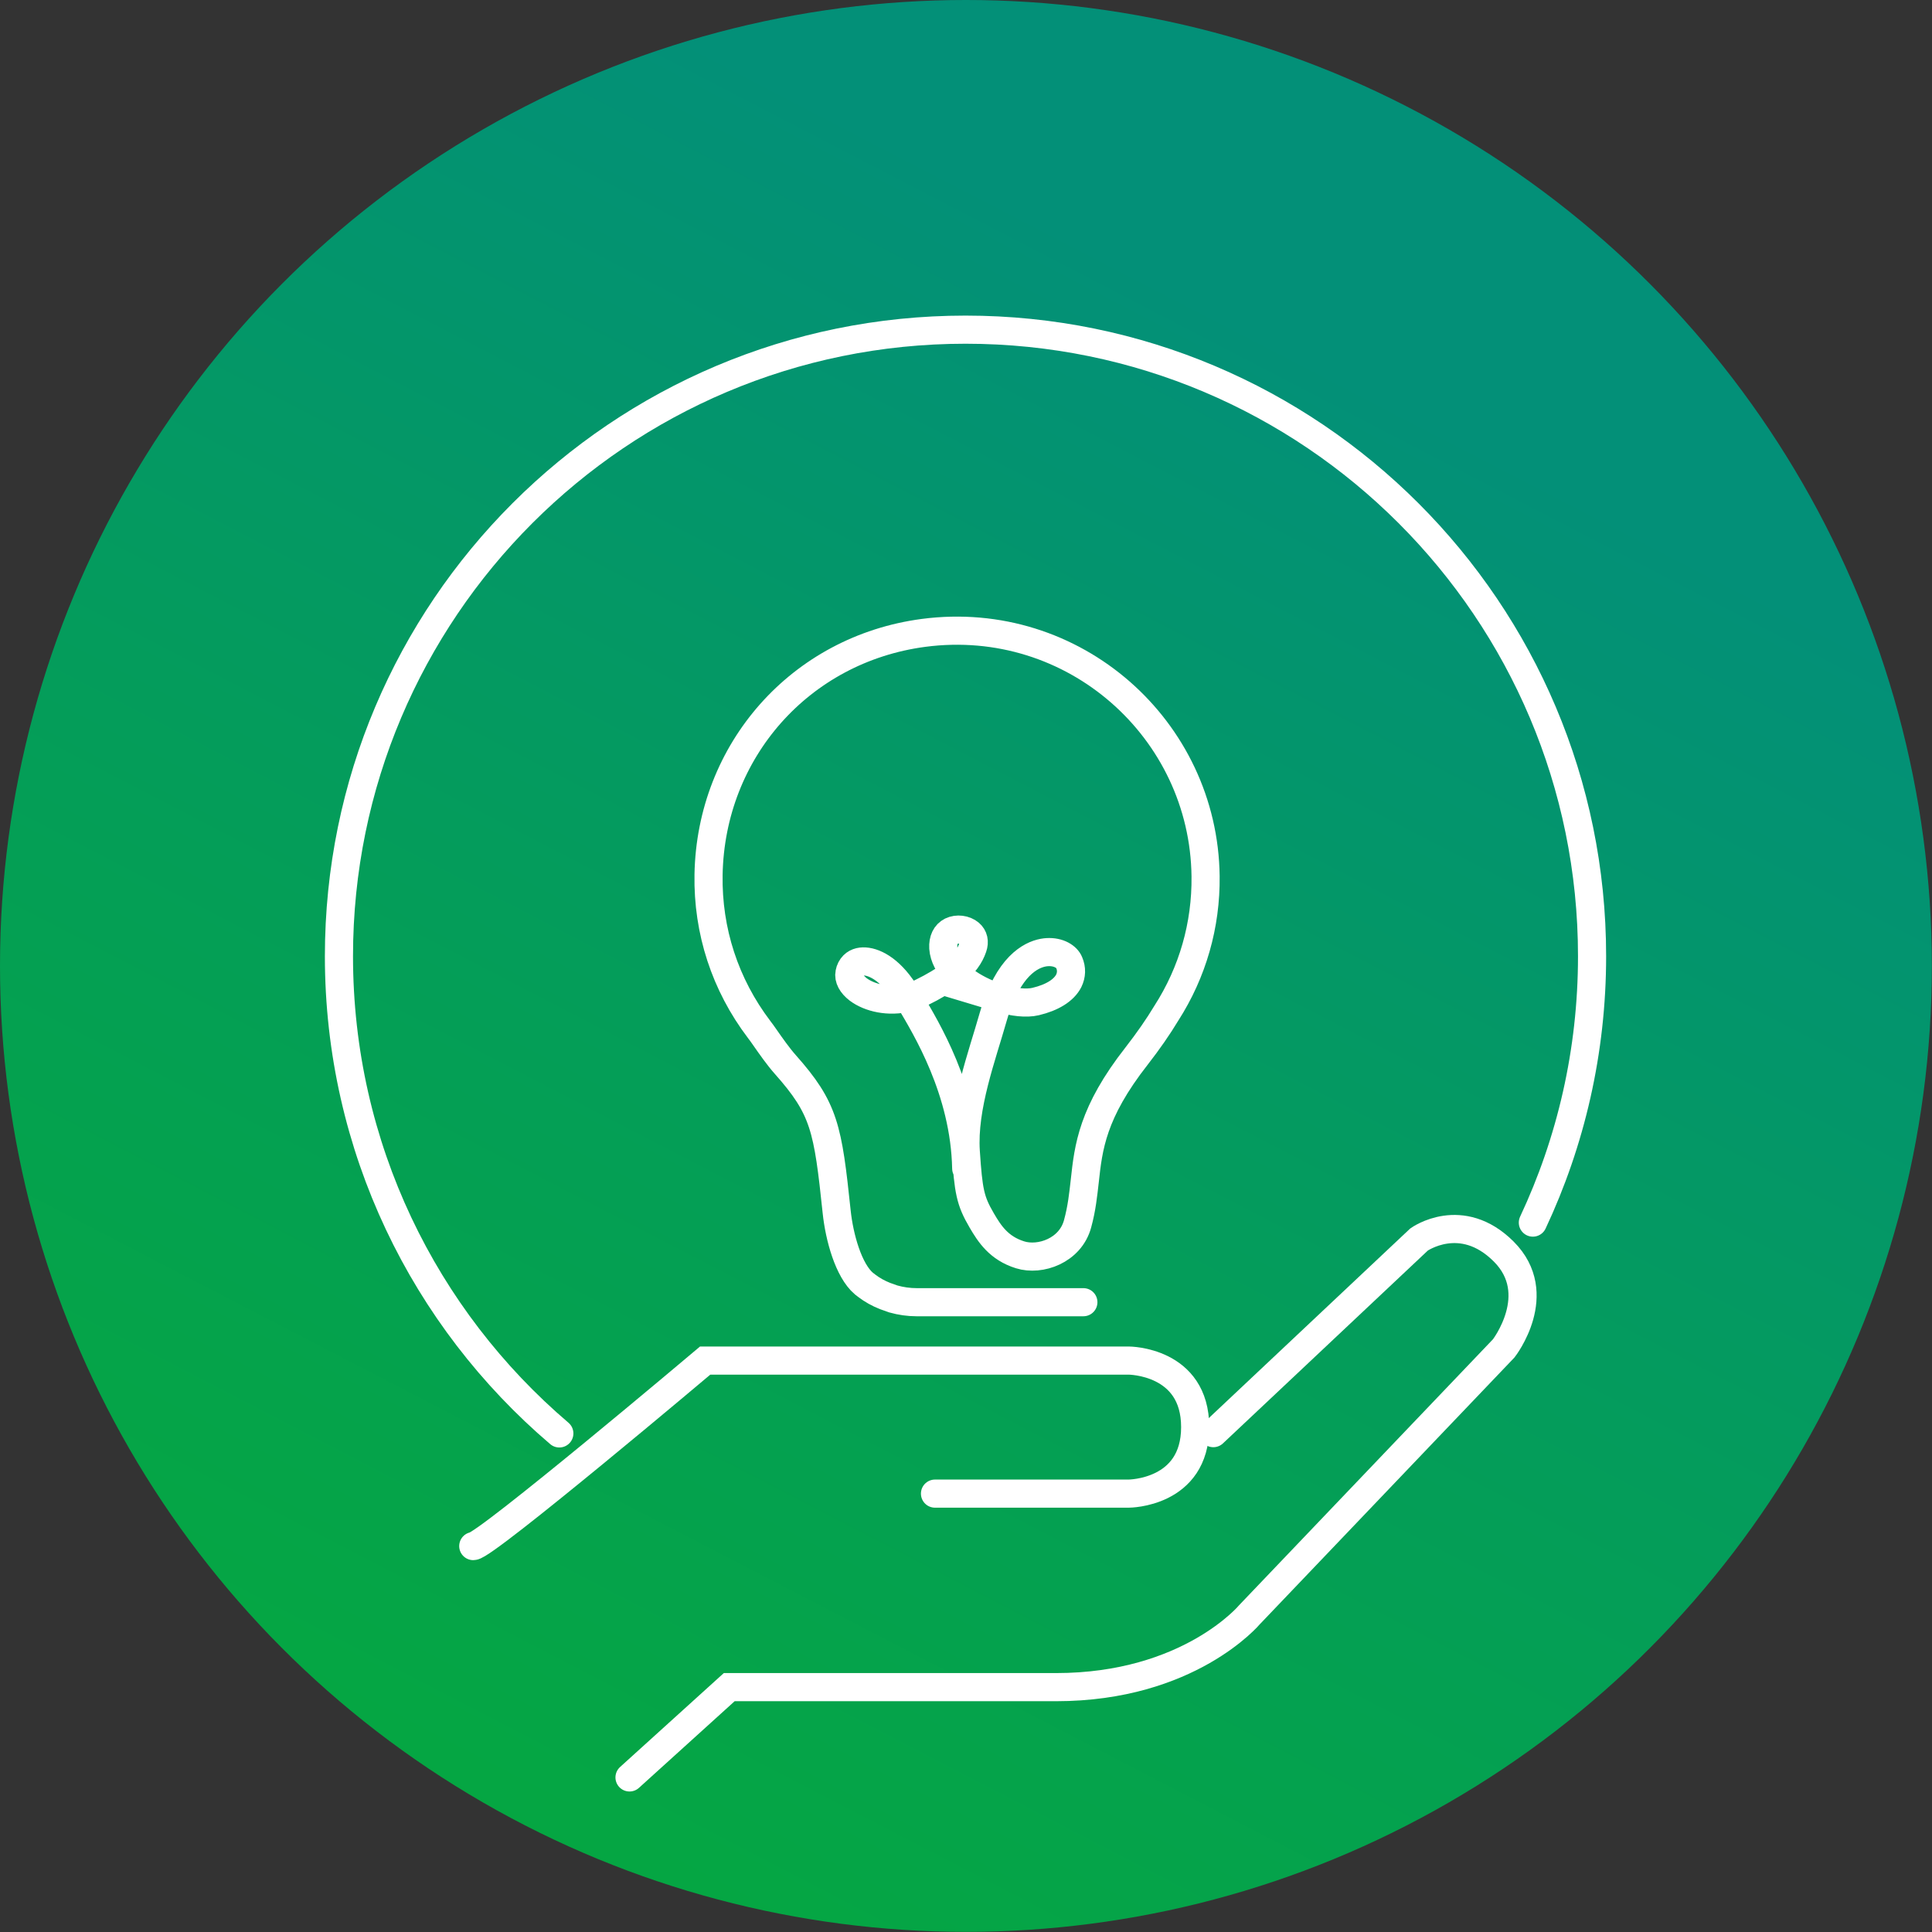 <?xml version="1.0" encoding="UTF-8"?>
<svg xmlns="http://www.w3.org/2000/svg" width="137.37" height="137.37" xmlns:xlink="http://www.w3.org/1999/xlink" viewBox="0 0 137.37 137.37">
  <rect x="0" y="0" width="137.37" height="137.37" fill="#333333" stroke="none"/>
  <defs>
    <style>
      .cls-1, .cls-2 {
        stroke-width: 0px;
      }

      .cls-1, .cls-3 {
        fill: none;
      }

      .cls-2 {
        fill: url(#linear-gradient);
      }

      .cls-3 {
        stroke: #fff;
        stroke-linecap: round;
        stroke-miterlimit: 10;
        stroke-width: 2px;
      }

      .cls-4 {
        isolation: isolate;
      }
    </style>
    <clipPath id="clippath">
      <polygon class="cls-1" points="841.91 -85.98 -311.46 -85.98 -311.03 -476.45 842.33 -476.45 841.91 -85.98"/>
    </clipPath>
    <linearGradient id="linear-gradient" x1="28.09" y1="146.96" x2="102.86" y2="2.77" gradientUnits="userSpaceOnUse">
      <stop offset=".1" stop-color="#05a741"/>
      <stop offset=".43" stop-color="#049e57"/>
      <stop offset=".85" stop-color="#039078"/>
    </linearGradient>
  </defs>
  <g class="cls-4">
    <g id="Layer_1" data-name="Layer 1">
      <g>
        <circle class="cls-2" cx="68.68" cy="68.68" r="68.68"/>
        <g>
          <g>
            <path class="cls-3" d="M39.77,101.92c-9.59-8.17-15.67-20.34-15.67-33.93,0-24.61,19.95-44.55,44.55-44.55s44.55,19.95,44.55,44.55c0,6.77-1.51,13.19-4.21,18.94"/>
            <path class="cls-3" d="M70.83,70.88c-.79-.27-1.58-.66-2.21-1.13-.17-.13-.36-.28-.53-.45M77.03,92.59c-3.52,0-9.64,0-11.86,0-.56,0-1.11-.08-1.65-.23h0c-.2-.07-.4-.14-.59-.21-.48-.19-.91-.43-1.29-.72l-.22-.17c-1.09-.93-1.74-3.29-1.93-5.09-.63-5.97-.86-7.34-3.66-10.49-.48-.54-1.01-1.29-1.51-2.01-.11-.15-.22-.32-.35-.48-2.41-3.18-3.66-6.99-3.59-11,.16-8.82,6.53-16.03,15.28-17.19,10.7-1.41,19.94,6.85,20.06,17.31.04,3.46-.92,6.82-2.79,9.73-.59.98-1.28,1.97-2.11,3.04-3.16,4.03-3.43,6.5-3.69,8.89-.11.96-.21,1.95-.51,3.04-.51,1.91-2.66,2.66-4.09,2.21-1.51-.47-2.17-1.49-2.73-2.45-.82-1.4-.94-2.07-1.13-4.89-.21-3.17,1.16-6.79,1.95-9.58.11-.38.22-.73.34-1.06M67.67,69.28c-.55.43-1.26.86-2.16,1.3-.22.11-.45.2-.67.27l-.27.08c-1.38.35-2.75.02-3.55-.58-.47-.36-.7-.79-.62-1.17.04-.22.14-.41.28-.55.12-.12.27-.2.44-.24.6-.14,1.68.17,2.75,1.53.15.19.36.48.61.87l.24.39c1.09,1.86,3.87,6.34,3.98,11.9M71.09,70.97c1.13-2.81,2.69-3.23,3.37-3.27.81-.05,1.4.33,1.56.74.19.44.17.89-.03,1.3-.34.67-1.17,1.19-2.35,1.47-.66.16-1.6.05-2.56-.24ZM67.89,69.11c-.42-.46-.77-1.04-.82-1.71-.03-.57.17-.99.57-1.19.41-.2.97-.13,1.31.16.28.24.36.59.22.99-.21.62-.62,1.19-1.29,1.75Z"/>
          </g>
          <g>
            <path class="cls-3" d="M66.48,106.2h13.77s4.73,0,4.73-4.73-4.73-4.73-4.73-4.73h-30.11s-15.63,13.19-16.49,13.19"/>
            <path class="cls-3" d="M86.27,101.9l14.63-13.77s3.01-2.15,6.02.86c3.01,3.01,0,6.88,0,6.88l-18.07,18.93s-4.3,5.16-13.77,5.16h-23.23l-7.09,6.42"/>
          </g>
        </g>
      </g>
    </g>
  </g>
</svg>